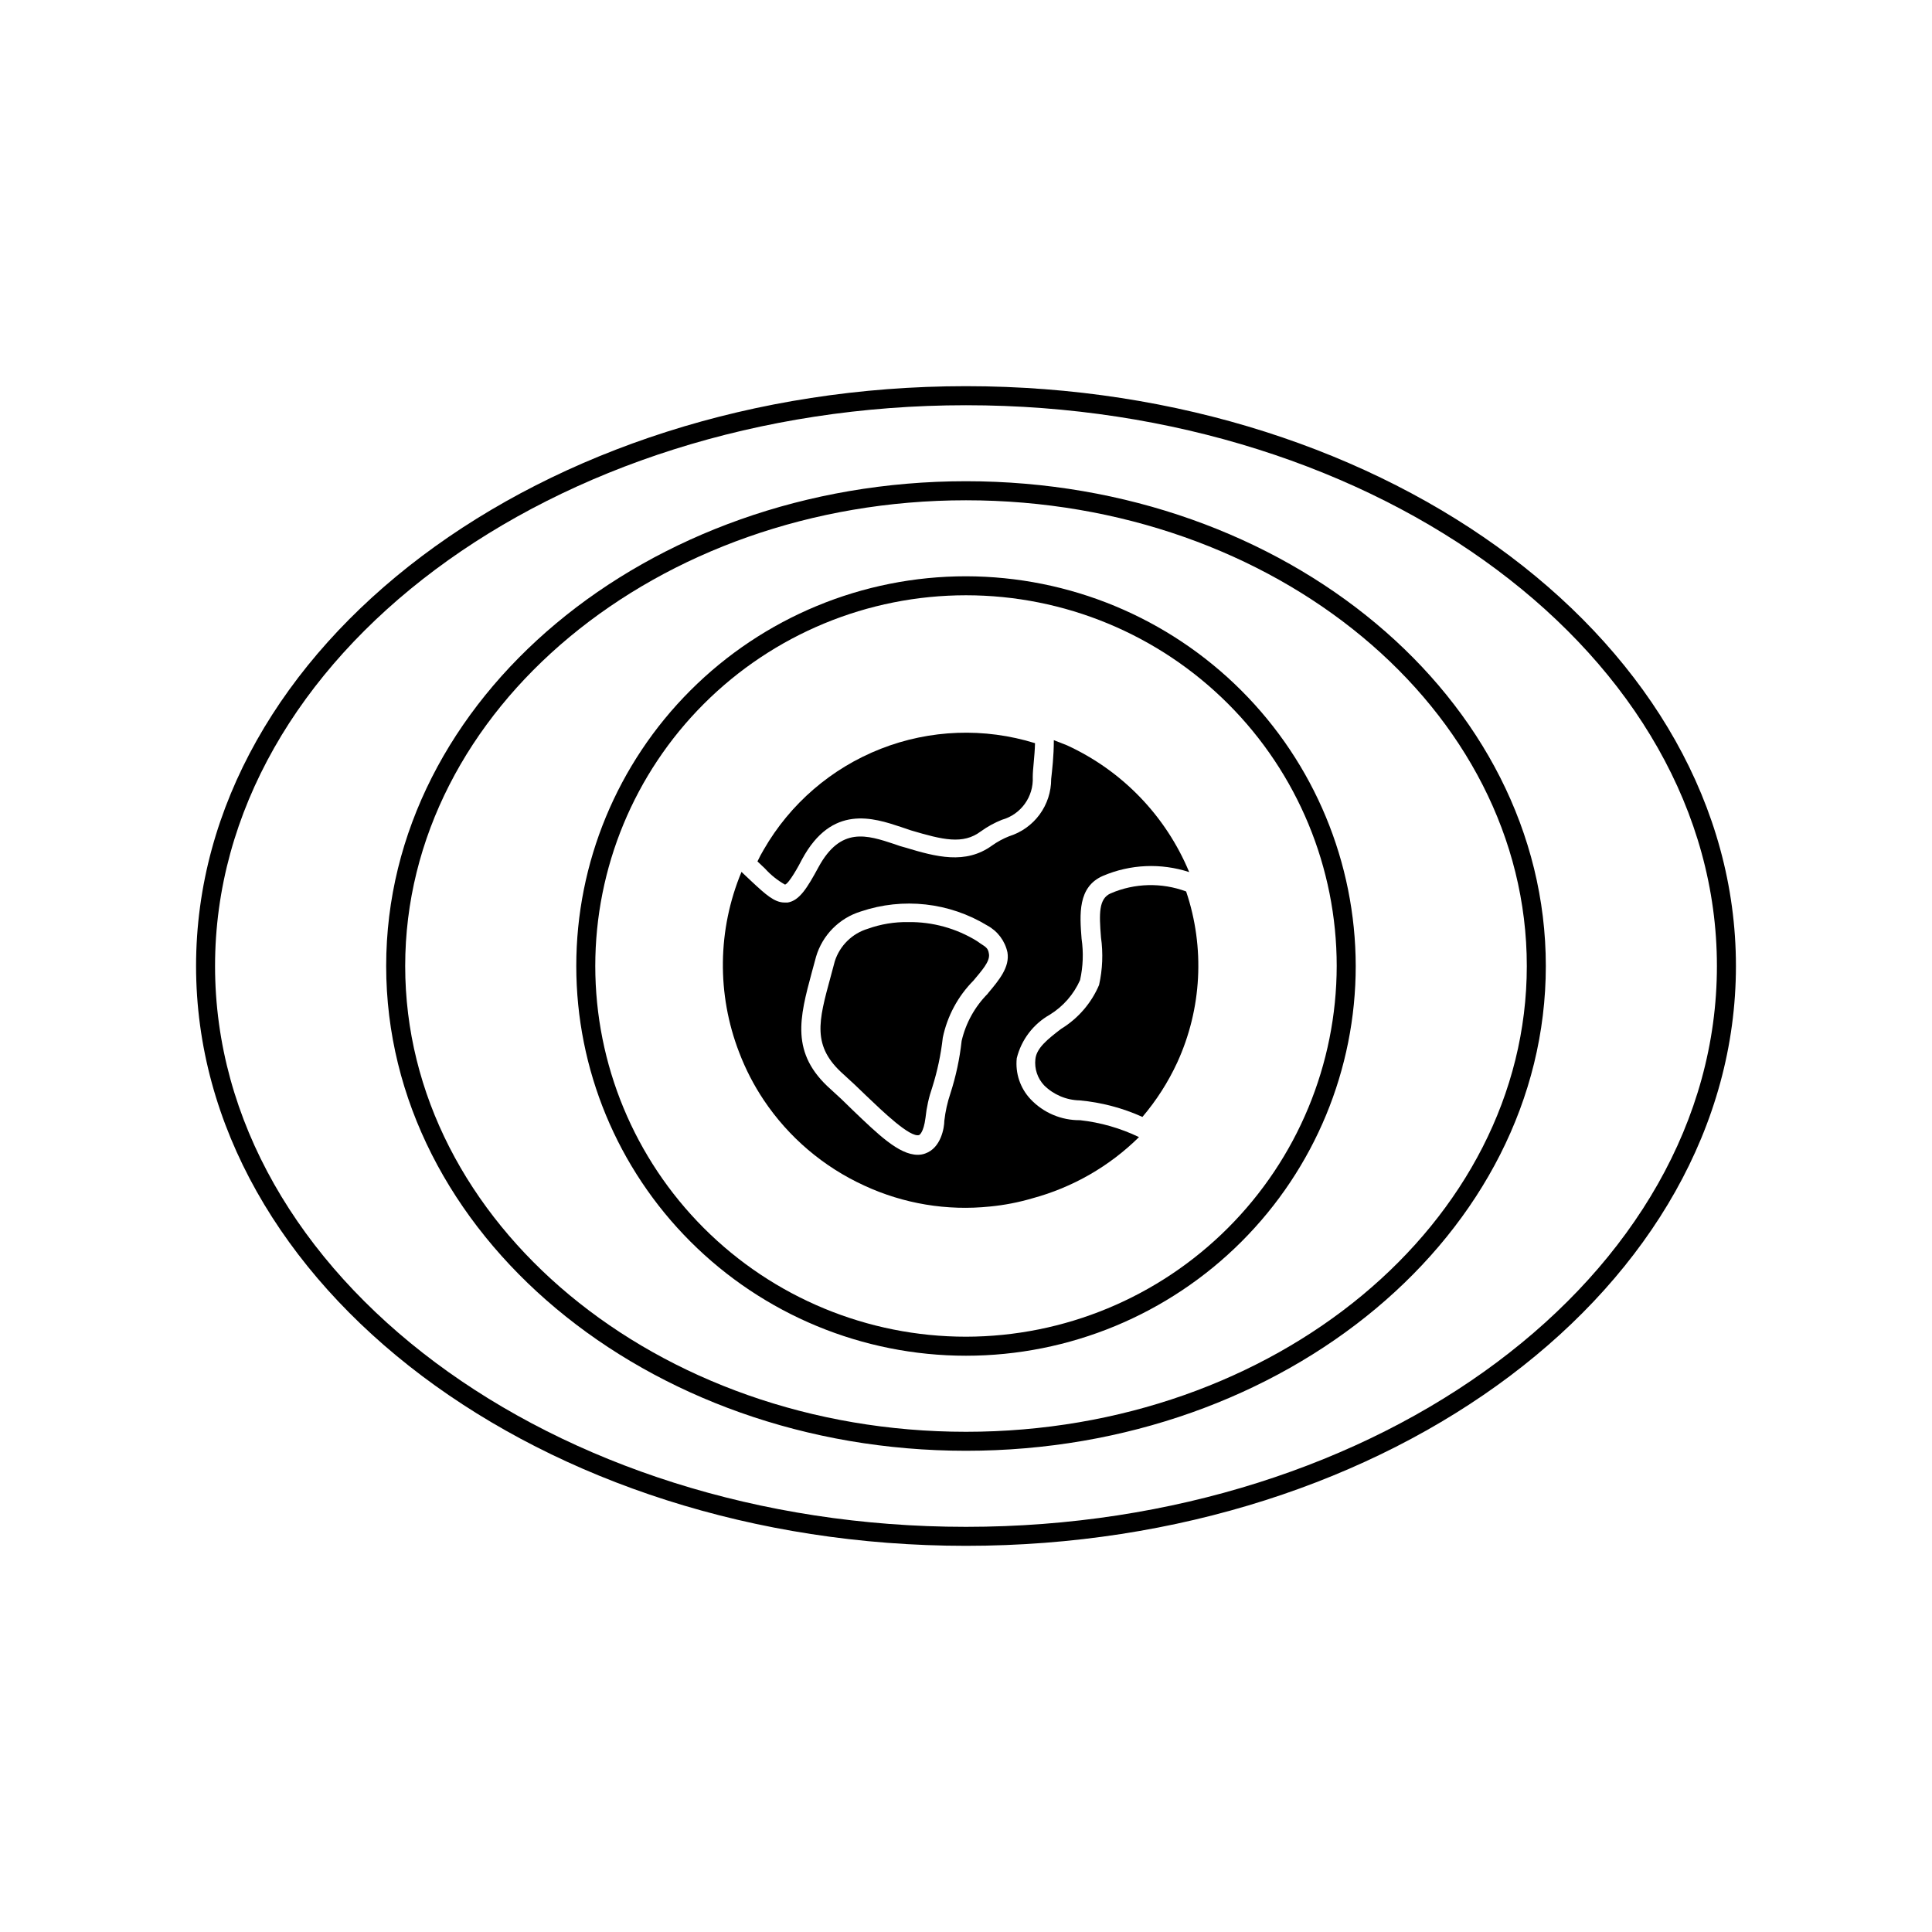 <?xml version="1.0" encoding="UTF-8"?>
<!-- Uploaded to: SVG Repo, www.svgrepo.com, Generator: SVG Repo Mixer Tools -->
<svg fill="#000000" width="800px" height="800px" version="1.1" viewBox="144 144 512 512" xmlns="http://www.w3.org/2000/svg">
 <g>
  <path d="m400 296.72c-27.395 0-53.664 10.879-73.031 30.25-19.371 19.367-30.25 45.637-30.25 73.031 0 27.391 10.879 53.66 30.25 73.027 19.367 19.371 45.637 30.254 73.031 30.254 27.391 0 53.66-10.883 73.027-30.254 19.371-19.367 30.254-45.637 30.254-73.027-0.043-27.383-10.938-53.629-30.297-72.988s-45.605-30.254-72.984-30.293zm0 201.52c-26.059 0-51.047-10.352-69.469-28.777-18.426-18.422-28.777-43.41-28.777-69.465 0-26.059 10.352-51.047 28.777-69.469 18.422-18.426 43.41-28.777 69.469-28.777 26.055 0 51.043 10.352 69.465 28.777 18.426 18.422 28.777 43.41 28.777 69.469-0.039 26.043-10.402 51.008-28.82 69.422-18.414 18.418-43.379 28.781-69.422 28.82z"/>
  <path d="m400 271.53c-84.742 0-153.66 57.637-153.66 128.47s68.922 128.47 153.66 128.47c84.738 0 153.66-57.633 153.66-128.47s-68.922-128.47-153.66-128.47zm0 251.91c-81.969 0-148.62-55.418-148.62-123.43s66.652-123.43 148.62-123.43c81.969 0 148.62 55.418 148.62 123.43-0.004 68.012-66.656 123.43-148.62 123.43z"/>
  <path d="m400 246.34c-112.5 0-204.04 68.922-204.04 153.66 0 84.738 91.539 153.66 204.04 153.66 112.5 0 204.04-68.922 204.04-153.66 0-84.742-91.543-153.66-204.04-153.66zm0 302.29c-109.73 0-199.01-66.652-199.01-148.62 0-81.973 89.277-148.62 199.01-148.62 109.73 0 199 66.652 199 148.62 0 81.969-89.277 148.62-199 148.62z"/>
  <path d="m417.08 435.27c-2.723-2.914-4.047-6.867-3.629-10.832 1.211-4.891 4.383-9.062 8.766-11.539 3.535-2.18 6.328-5.375 8.012-9.168 0.797-3.59 0.934-7.293 0.402-10.934-0.504-6.449-1.059-13.754 5.644-16.676 7.25-3.098 15.379-3.457 22.871-1.008-6.184-14.879-17.754-26.875-32.395-33.602l-3.477-1.359c0 4.281-0.453 7.961-0.707 10.328l0.004-0.004c0.004 3.371-1.07 6.656-3.062 9.375-1.996 2.719-4.805 4.731-8.023 5.742-1.641 0.645-3.199 1.492-4.633 2.516-7.004 5.039-14.762 2.973-22.922 0.504-0.941-0.234-1.898-0.539-2.871-0.906-7.305-2.418-14.258-4.734-20.152 6.098-2.973 5.492-5.039 8.867-8.16 9.371h-0.855c-2.672 0-5.039-2.168-8.715-5.594l-2.672-2.519h-0.004c-6.363 15.281-6.578 32.426-0.605 47.863 1.688 4.43 3.867 8.652 6.5 12.594 6.613 9.883 15.84 17.73 26.648 22.672 10.414 4.828 21.941 6.742 33.355 5.543 3.785-0.367 7.531-1.094 11.184-2.168 10.66-2.879 20.398-8.465 28.262-16.223-4.914-2.363-10.195-3.883-15.617-4.481-4.973 0.055-9.742-1.973-13.148-5.594zm-11.285-27.961c-3.441 3.449-5.852 7.797-6.953 12.543-0.516 4.727-1.512 9.383-2.973 13.906-0.793 2.356-1.332 4.785-1.613 7.254 0 1.762-0.855 7.203-5.039 8.664l0.004 0.004c-0.645 0.238-1.328 0.355-2.016 0.352-5.039 0-10.68-5.594-17.281-11.891-1.914-1.914-3.879-3.777-5.742-5.441-10.832-9.574-8.262-19.043-5.039-31.035l1.109-4.082-0.004 0.004c1.688-5.762 6.156-10.285 11.891-12.043 11.172-3.766 23.438-2.402 33.504 3.727 2.734 1.477 4.684 4.07 5.34 7.106 0.656 3.879-2.164 7.305-5.188 10.883z"/>
  <path d="m438.34 380.75c-3.176 1.41-3.074 5.34-2.57 11.637 0.594 4.211 0.426 8.496-0.504 12.645-2.062 4.836-5.586 8.906-10.078 11.641-3.477 2.672-6.5 5.039-6.801 8.012v-0.004c-0.285 2.547 0.562 5.09 2.32 6.953 2.512 2.484 5.887 3.91 9.418 3.981 5.75 0.527 11.367 2.008 16.629 4.383 3.711-4.363 6.812-9.211 9.219-14.406 6.535-14.262 7.383-30.48 2.367-45.344-6.484-2.41-13.648-2.231-20 0.504z"/>
  <path d="m352.04 378.43c1.059-0.301 3.68-5.039 4.535-6.75 7.91-14.609 18.895-10.934 26.199-8.516l2.672 0.906c8.363 2.469 13.754 3.828 18.488 0.25v0.004c1.73-1.25 3.606-2.281 5.59-3.074 5.035-1.406 8.426-6.113 8.164-11.336 0-2.117 0.504-5.289 0.605-8.969l-0.004 0.004c-13.406-4.16-27.828-3.633-40.895 1.496-13.066 5.129-23.996 14.551-30.996 26.715-0.605 1.008-1.16 2.066-1.664 3.125l2.016 1.914c1.523 1.688 3.309 3.117 5.289 4.231z"/>
  <path d="m402.92 393.4c-5.477-3.383-11.805-5.129-18.238-5.039-3.637-0.059-7.258 0.539-10.684 1.766-4.16 1.25-7.438 4.473-8.766 8.613l-1.109 4.133c-3.223 11.84-5.039 18.391 3.477 25.895 1.914 1.715 3.93 3.629 5.945 5.594 4.383 4.18 11.688 11.234 14.055 10.43 0 0 1.16-0.555 1.664-4.535 0.289-2.781 0.898-5.519 1.816-8.164 1.344-4.266 2.273-8.652 2.769-13.098 1.188-5.715 4.004-10.965 8.113-15.113 2.266-2.719 4.383-5.039 4.133-7.004-0.254-1.965-1.062-1.914-3.176-3.477z"/>
 </g>
</svg>
